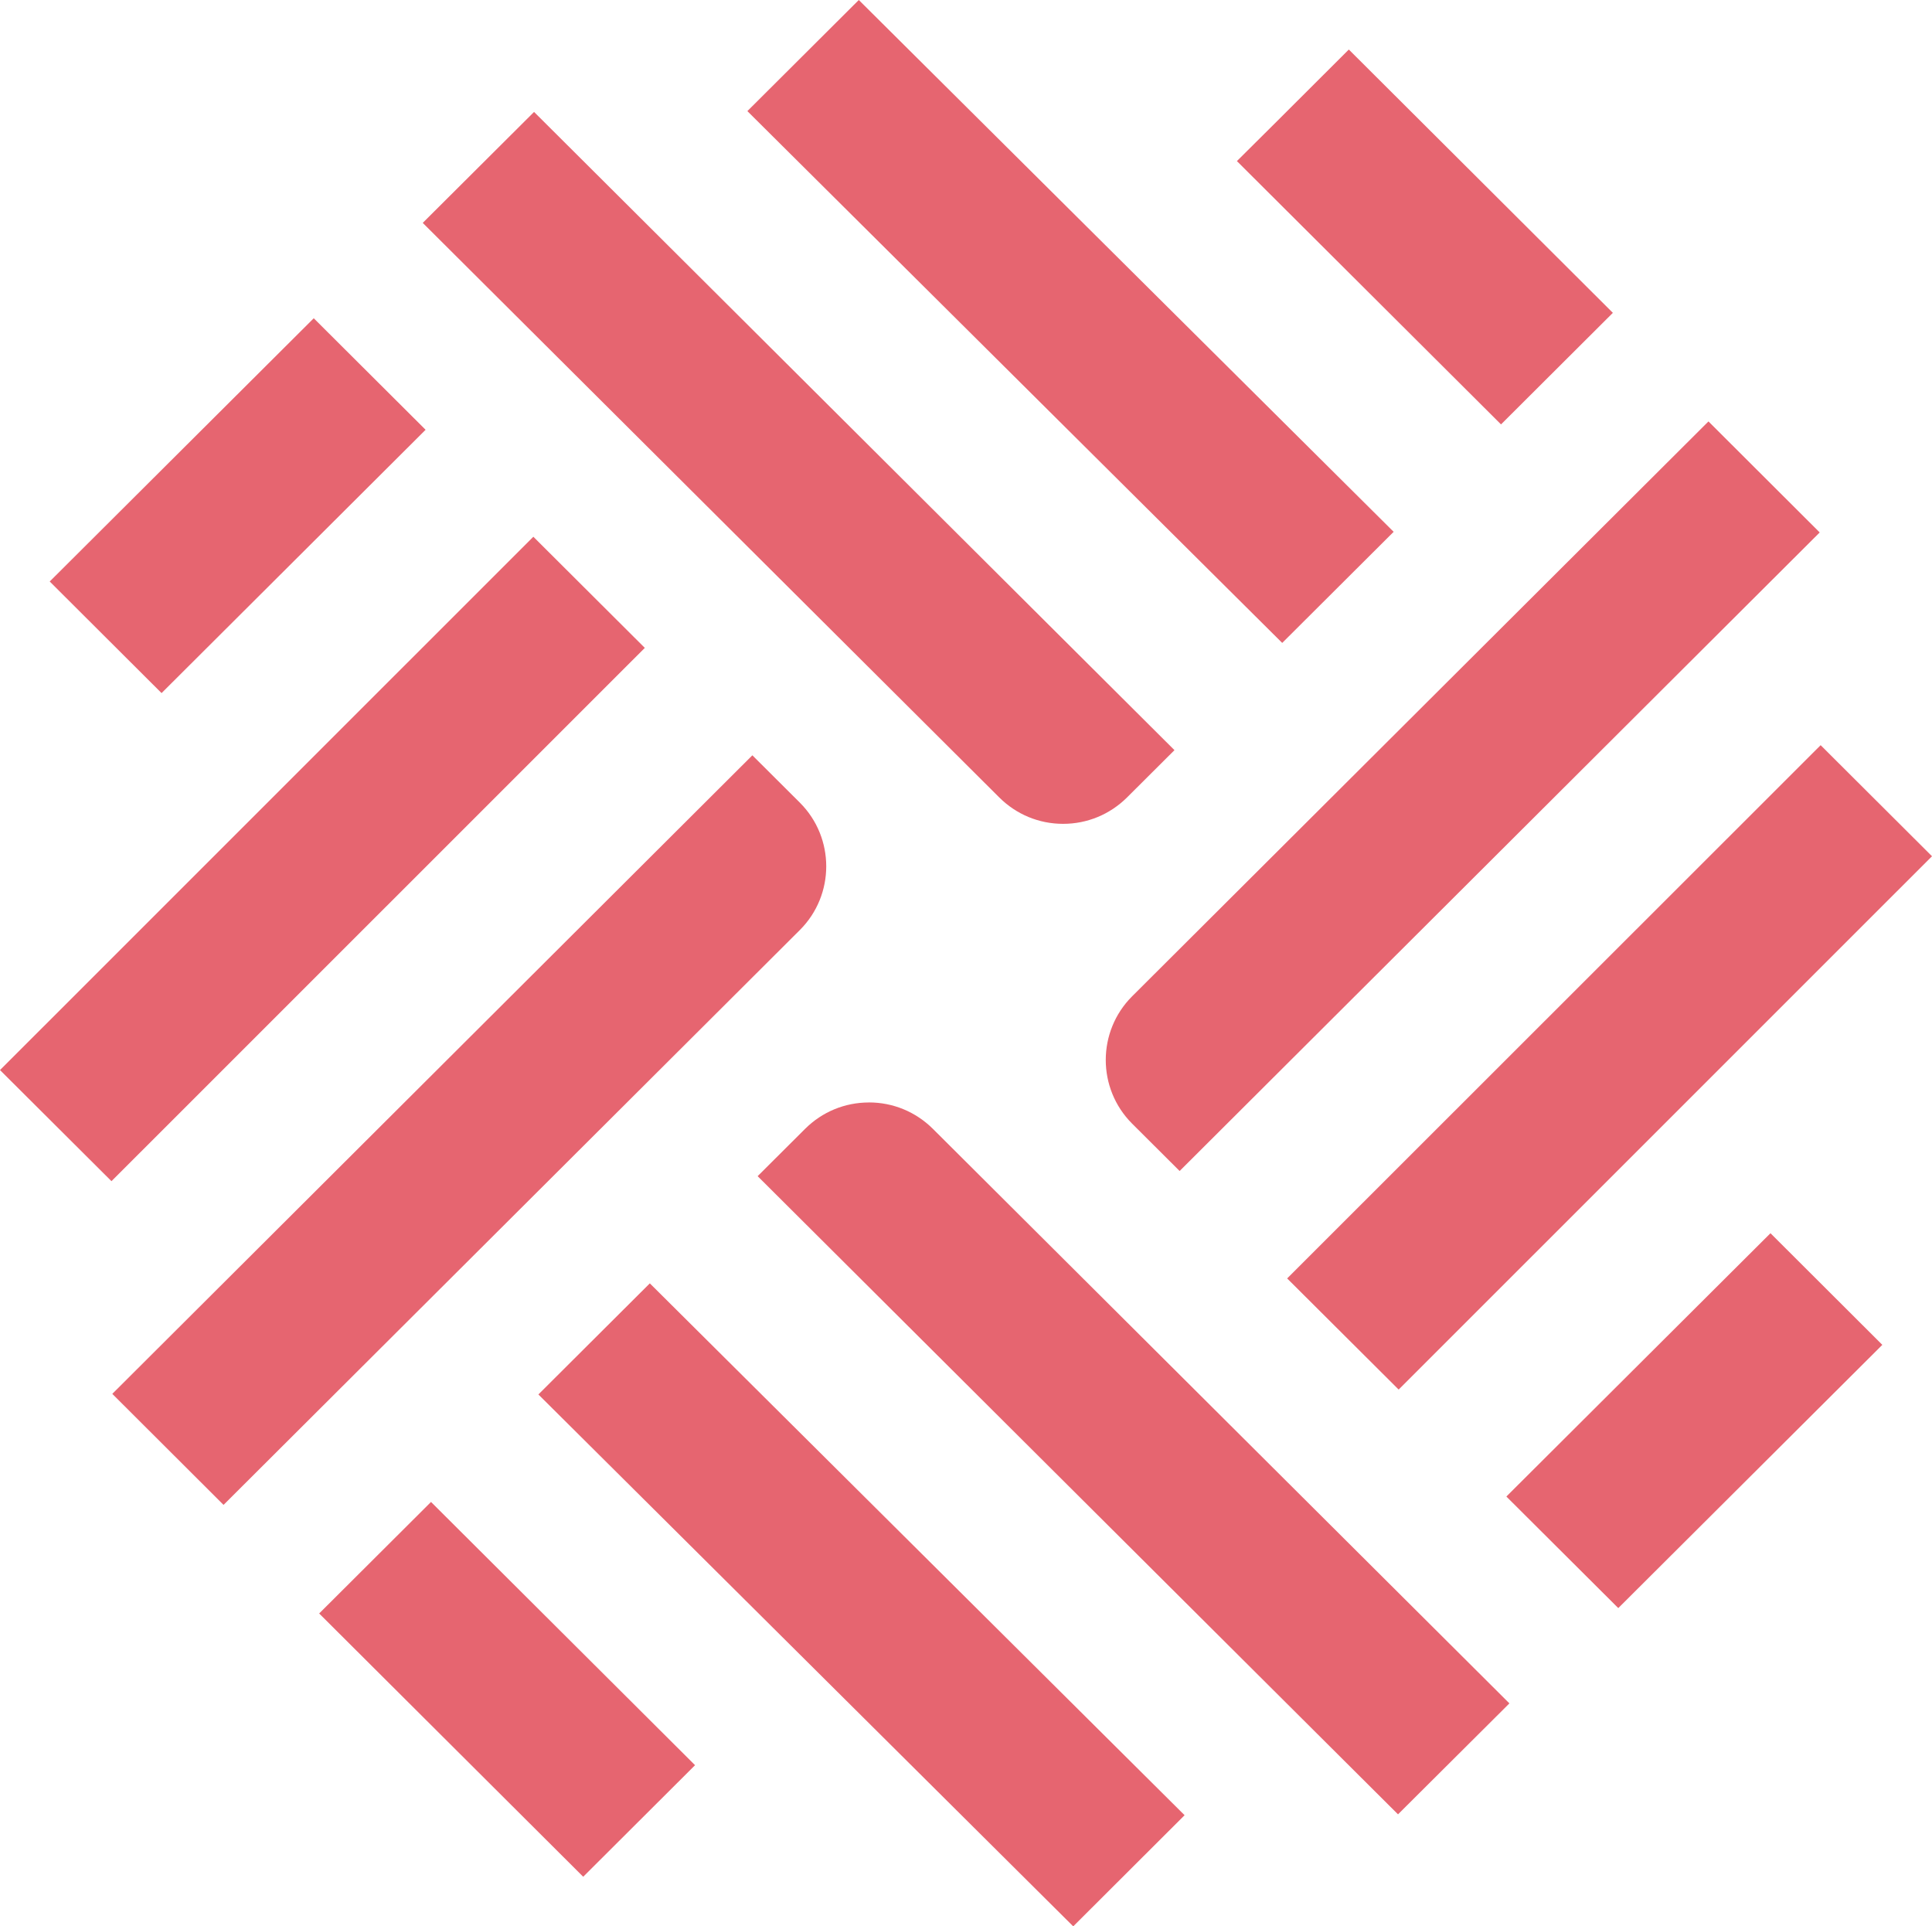 <svg xmlns="http://www.w3.org/2000/svg" id="Calque_2" viewBox="0 0 513.37 511.82"><defs><style>.cls-1{fill:#e66570;stroke-width:0px;}</style></defs><g id="Calque_1-2"><path class="cls-1" d="M313.45,311.13l170.08-169.66-29.56-29.5-153.15,152.75c-9.33,9.33-9.33,24.49,0,33.82l12.62,12.58Z"></path><polygon class="cls-1" points="513.37 227.5 483.78 197.99 342.02 339.67 371.65 369.2 513.37 227.5"></polygon><polygon class="cls-1" points="400.27 397.62 430.01 427.26 500.17 357.32 470.45 327.66 400.27 397.62"></polygon><path class="cls-1" d="M282.49,218.89c6.4,0,12.42-2.49,16.97-7l12.62-12.58L141.91,29.74l-29.58,29.48,153.21,152.67c4.53,4.51,10.55,7,16.95,7"></path><polygon class="cls-1" points="340.71 170.82 370.32 141.3 228.2 0 198.59 29.52 340.71 170.82"></polygon><path class="cls-1" d="M328.67,42.8l70.18,69.96,29.72-29.64L358.41,13.16l-19.66,19.62c-4.43,4.39-8.3,8.24-10.07,10.01"></path><path class="cls-1" d="M199.92,200.68L29.84,370.34l29.56,29.5,153.15-152.75c9.33-9.33,9.33-24.49,0-33.82l-12.62-12.58Z"></path><polygon class="cls-1" points="0 284.31 29.62 313.83 171.34 172.14 141.72 142.61 0 284.31"></polygon><polygon class="cls-1" points="13.21 154.5 42.93 184.15 113.09 114.19 83.37 84.56 13.21 154.5"></polygon><path class="cls-1" d="M230.89,292.92c-6.4,0-12.42,2.49-16.95,7l-12.62,12.58,170.16,169.56,29.6-29.48-153.21-152.67c-4.55-4.51-10.57-7-16.97-7"></path><polygon class="cls-1" points="143.06 370.5 285.18 511.82 314.77 482.29 172.67 340.98 143.06 370.5"></polygon><polygon class="cls-1" points="84.81 428.69 154.97 498.64 184.69 469 114.53 399.06 84.81 428.69"></polygon></g></svg>